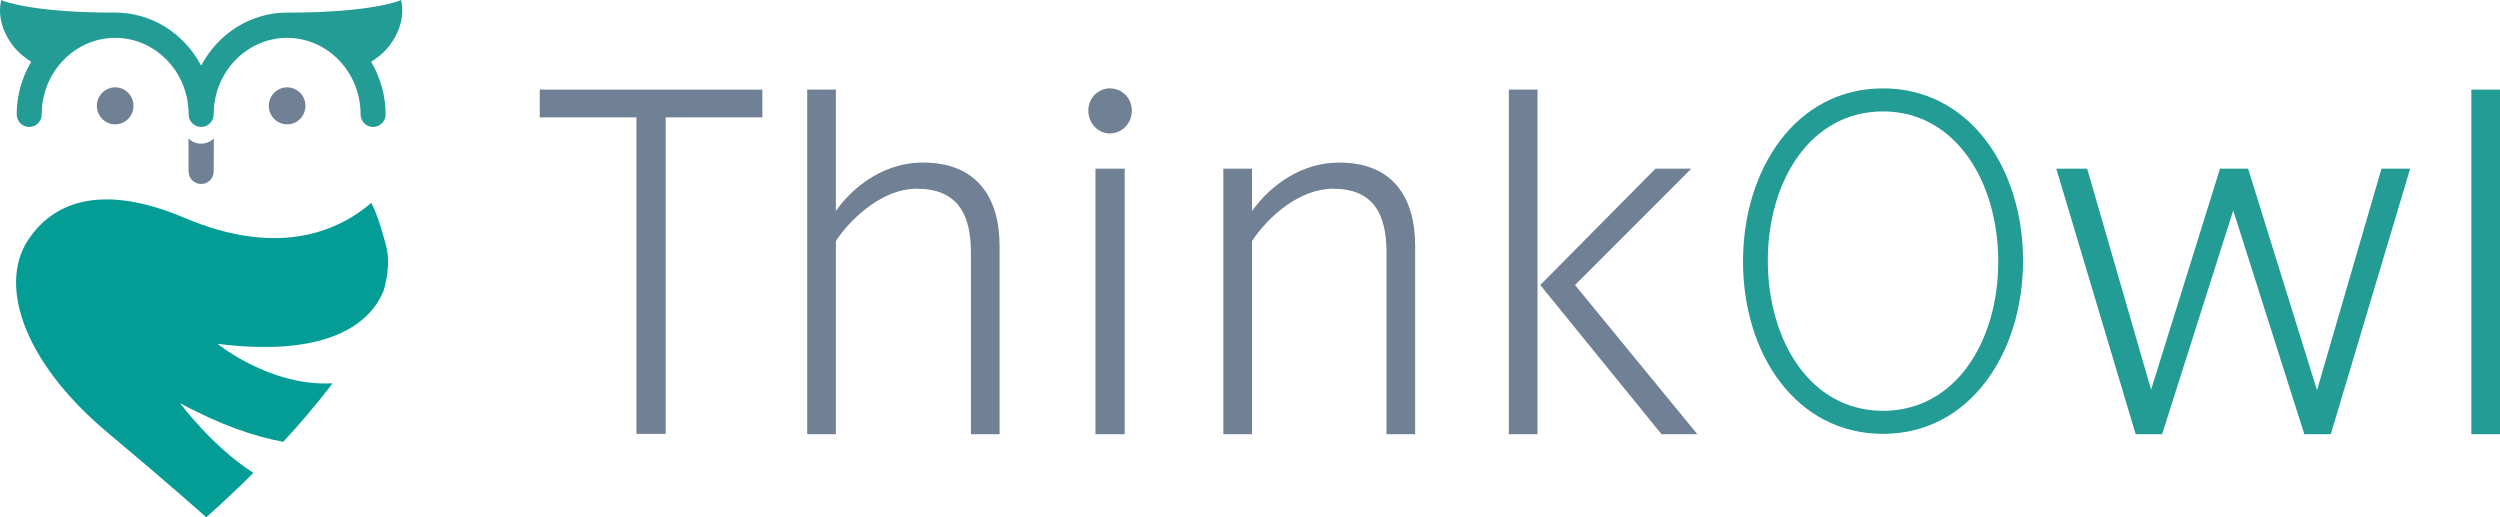 <svg width="116" height="24" viewBox="0 0 116 24" fill="none" xmlns="http://www.w3.org/2000/svg">
<path d="M116 20.148V4.159H114.67V20.148H116ZM108.148 20.148L111.831 7.827H110.501L107.509 18.107L104.312 7.827H103.008L99.811 18.081L96.844 7.827H95.412L99.095 20.148H100.322L103.622 9.765L106.921 20.148H108.148Z" fill="#239C96"/>
<path d="M37.455 20.148H38.785V11.185C39.22 10.488 40.729 8.757 42.544 8.757C44.386 8.757 45.051 9.893 45.051 11.701V20.148H46.381V11.417C46.381 9.196 45.358 7.543 42.826 7.543C40.78 7.543 39.373 8.938 38.785 9.79V4.159H37.455V20.148ZM51.495 6.193C52.058 6.193 52.518 5.728 52.518 5.134C52.518 4.54 52.058 4.101 51.495 4.101C50.958 4.101 50.498 4.54 50.498 5.134C50.498 5.728 50.958 6.193 51.495 6.193ZM50.83 20.148H52.186V7.827H50.83V20.148ZM56.763 20.148H58.093V11.185C58.86 10.023 60.318 8.757 61.853 8.757C63.694 8.757 64.333 9.893 64.333 11.701V20.148H65.663V11.417C65.663 9.196 64.666 7.543 62.134 7.543C60.42 7.543 58.988 8.55 58.093 9.79V7.827H56.763V20.148ZM77.095 20.148H78.757L73.08 13.225L78.476 7.827H76.814L71.469 13.225L77.095 20.148ZM70.011 20.148H71.341V4.159H70.011V20.148Z" fill="#708095"/>
<path d="M35.374 5.444V4.159H25.044V5.444H35.374Z" fill="#708095"/>
<path d="M29.531 20.131H30.887V4.871H29.531V20.131Z" fill="#708095"/>
<path d="M87.373 20.131C91.403 20.131 93.87 16.381 93.87 12.092C93.87 7.804 91.383 4.101 87.373 4.101C83.323 4.101 80.876 7.85 80.876 12.139C80.876 16.428 83.344 20.131 87.373 20.131ZM87.373 19.062C83.992 19.062 82.027 15.799 82.027 12.092C82.027 8.386 84.012 5.17 87.373 5.17C90.735 5.17 92.719 8.433 92.719 12.139C92.719 15.845 90.735 19.062 87.373 19.062Z" fill="#239C96"/>
<path d="M8.746 6.42L8.75 7.965C8.76 8.286 9.015 8.537 9.332 8.537C9.333 8.537 9.333 8.537 9.333 8.537C9.334 8.537 9.334 8.537 9.335 8.537C9.651 8.537 9.907 8.286 9.917 7.965L9.921 6.42C9.781 6.57 9.57 6.666 9.333 6.666C9.097 6.666 8.886 6.57 8.746 6.42Z" fill="#708095"/>
<path d="M18.096 2.083C18.872 1.04 18.635 0.122 18.625 0.084L18.602 0L18.523 0.035C18.51 0.041 17.217 0.58 13.431 0.585C13.418 0.584 13.346 0.584 13.323 0.584C11.659 0.584 10.142 1.523 9.334 3.045C8.526 1.523 7.01 0.584 5.345 0.584C5.322 0.584 5.255 0.584 5.245 0.585C1.454 0.581 0.156 0.041 0.144 0.035L0.065 0L0.042 0.084C0.032 0.122 -0.206 1.04 0.572 2.082C0.866 2.479 1.245 2.742 1.447 2.864C1.007 3.611 0.775 4.453 0.775 5.305C0.775 5.629 1.035 5.891 1.355 5.891C1.676 5.891 1.936 5.629 1.936 5.305C1.936 3.349 3.466 1.757 5.345 1.757C7.224 1.757 8.753 3.349 8.753 5.305C8.753 5.629 9.013 5.891 9.334 5.891C9.654 5.891 9.914 5.629 9.914 5.305C9.914 3.349 11.444 1.757 13.323 1.757C15.202 1.757 16.731 3.349 16.731 5.305C16.731 5.629 16.991 5.891 17.311 5.891C17.632 5.891 17.892 5.629 17.892 5.305C17.892 4.454 17.66 3.612 17.22 2.864C17.421 2.743 17.798 2.483 18.096 2.083Z" fill="#239C96"/>
<path d="M17.804 13.476C18.02 12.709 18.078 11.986 17.901 11.345C17.715 10.675 17.528 10.019 17.233 9.411C15.677 10.741 12.895 11.959 8.523 10.092C4.762 8.511 2.588 9.371 1.443 10.94C-0.159 13.02 0.986 16.718 4.992 20.071C7.883 22.49 9.569 24 9.569 24C9.569 24 10.508 23.189 11.757 21.942C9.825 20.707 8.357 18.707 8.357 18.707C10.259 19.74 11.853 20.265 13.142 20.5C13.911 19.667 14.709 18.742 15.431 17.784C12.538 17.948 10.096 15.955 10.096 15.955C15.649 16.645 17.308 14.719 17.804 13.476Z" fill="#049D96"/>
<path d="M5.344 5.77C4.875 5.77 4.495 5.386 4.495 4.912C4.495 4.438 4.875 4.053 5.344 4.053C5.814 4.053 6.194 4.438 6.194 4.912C6.194 5.386 5.814 5.77 5.344 5.77Z" fill="#708095"/>
<path d="M13.323 5.77C12.854 5.77 12.474 5.386 12.474 4.912C12.474 4.438 12.854 4.053 13.323 4.053C13.793 4.053 14.173 4.438 14.173 4.912C14.173 5.386 13.793 5.77 13.323 5.77Z" fill="#708095"/>
</svg>
